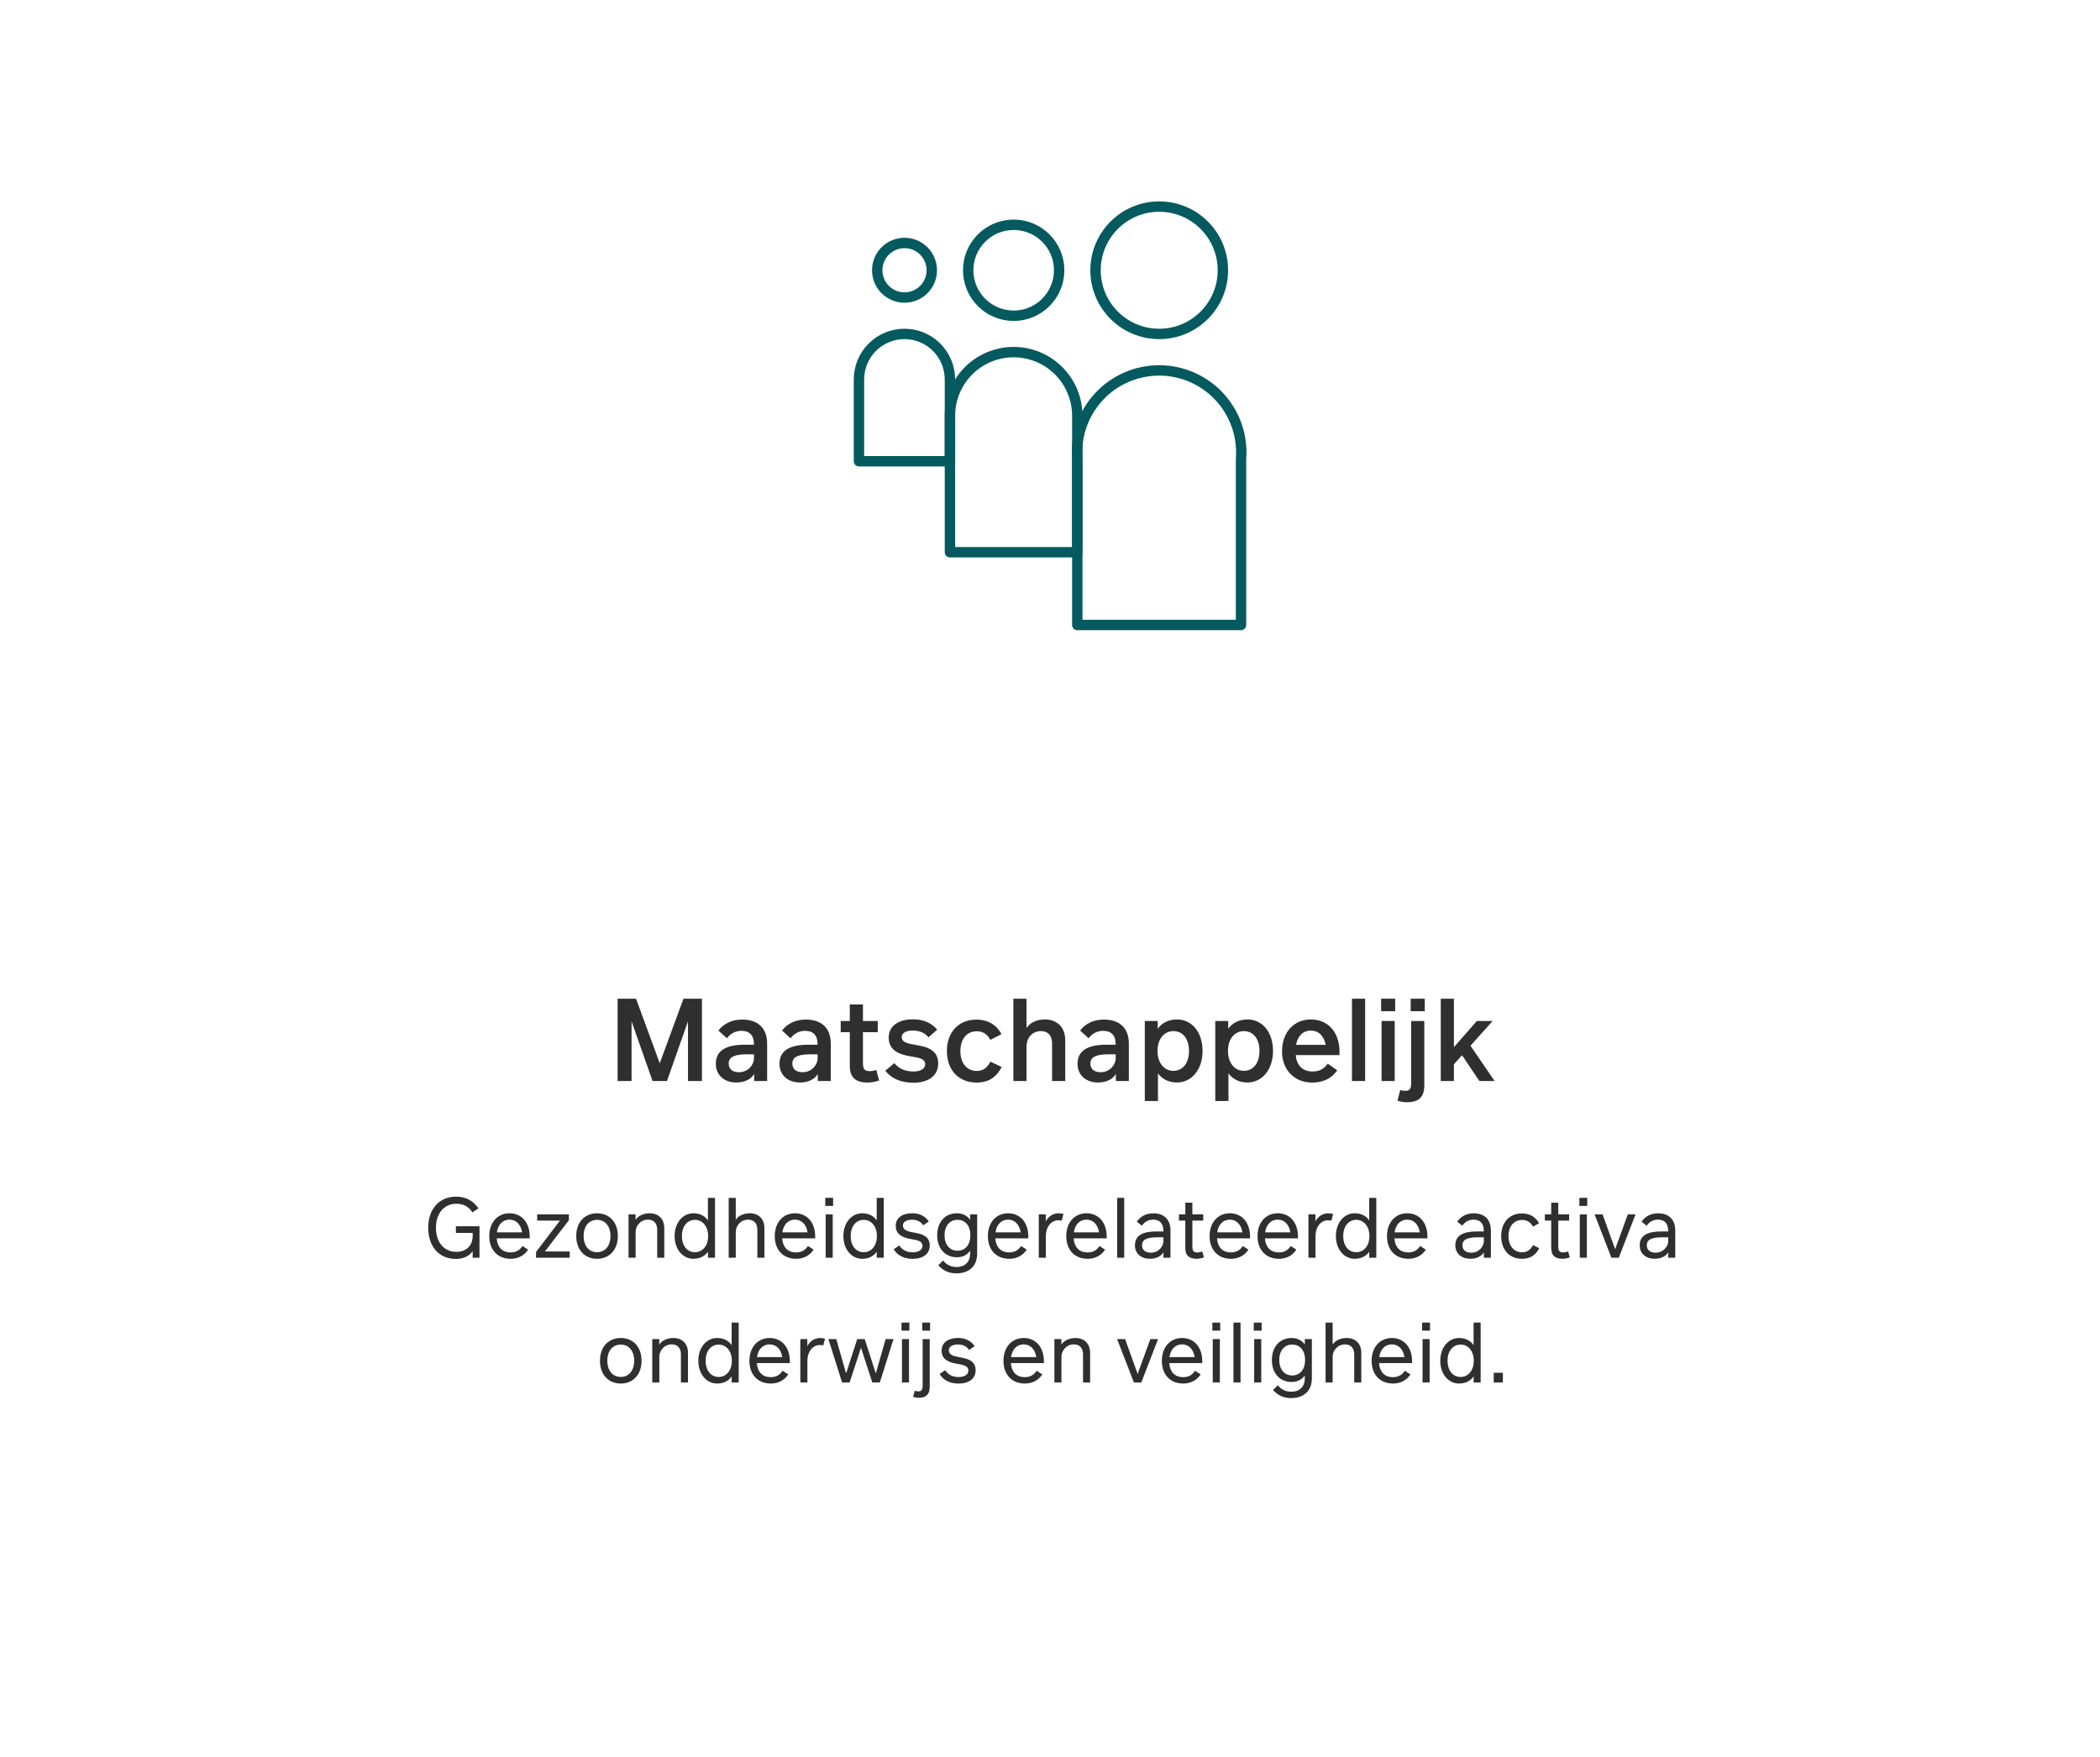 <svg width="404" height="338" viewBox="0 0 404 338" fill="none" xmlns="http://www.w3.org/2000/svg">
<rect width="404" height="338" fill="white"/>
<path d="M135.042 192.16H131.489L126.924 204.59L122.359 192.16H118.817V208H121.501V196.516L125.538 208H128.31L132.358 196.505V208H135.042V192.16Z" fill="#2F2F2F"/>
<path d="M142.762 196.175C140.815 196.175 139.209 196.956 138.208 198.287L139.836 199.772C140.507 198.903 141.453 198.342 142.63 198.342C144.104 198.342 145.039 199.123 145.039 200.883V201.015H143.279C139.737 201.015 137.713 202.104 137.713 204.678C137.713 206.944 139.418 208.286 141.651 208.286C143.444 208.286 144.555 207.527 145.083 206.647V208H147.58V200.817C147.58 197.671 145.666 196.175 142.762 196.175ZM145.05 203.666C145.05 204.799 143.983 206.306 142.179 206.306C140.947 206.306 140.188 205.734 140.188 204.623C140.188 203.226 141.618 202.863 143.675 202.863H145.05V203.666Z" fill="#2F2F2F"/>
<path d="M155.008 196.175C153.061 196.175 151.455 196.956 150.454 198.287L152.082 199.772C152.753 198.903 153.699 198.342 154.876 198.342C156.35 198.342 157.285 199.123 157.285 200.883V201.015H155.525C151.983 201.015 149.959 202.104 149.959 204.678C149.959 206.944 151.664 208.286 153.897 208.286C155.69 208.286 156.801 207.527 157.329 206.647V208H159.826V200.817C159.826 197.671 157.912 196.175 155.008 196.175ZM157.296 203.666C157.296 204.799 156.229 206.306 154.425 206.306C153.193 206.306 152.434 205.734 152.434 204.623C152.434 203.226 153.864 202.863 155.921 202.863H157.296V203.666Z" fill="#2F2F2F"/>
<path d="M168.589 205.877C168.072 206.042 167.731 206.097 167.346 206.097C166.356 206.097 166.015 205.756 166.015 204.524V198.606H168.864V196.45H166.015V193.271H163.485V196.45H161.736V198.606H163.485V205.14C163.485 207.461 164.838 208.297 166.873 208.297C167.555 208.297 168.402 208.154 169.128 207.901L168.589 205.877Z" fill="#2F2F2F"/>
<path d="M175.698 208.33C178.503 208.33 180.494 207.043 180.494 204.634C180.494 202.038 178.349 201.4 176.226 201.07C174.554 200.806 173.476 200.52 173.476 199.552C173.476 198.694 174.4 198.287 175.61 198.287C176.864 198.287 177.843 198.683 178.635 199.585L180.296 198.111C179.174 196.802 177.667 196.131 175.621 196.131C172.849 196.131 170.968 197.418 170.968 199.64C170.968 202.049 172.893 202.896 175.214 203.259C176.908 203.523 177.986 203.765 177.986 204.766C177.986 205.646 177.128 206.163 175.742 206.163C174.114 206.163 172.882 205.613 172.057 204.557L170.319 206.02C171.375 207.373 173.113 208.33 175.698 208.33Z" fill="#2F2F2F"/>
<path d="M187.873 208.297C189.71 208.297 191.448 207.703 192.702 205.305L190.535 204.271C189.886 205.536 189.05 206.064 187.917 206.064C186.014 206.064 184.76 204.601 184.76 202.236C184.76 199.937 185.959 198.43 187.917 198.43C189.017 198.43 189.864 198.892 190.535 200.08L192.669 198.98C191.492 196.813 189.6 196.186 187.84 196.186C184.43 196.186 182.164 198.573 182.164 202.247C182.164 205.899 184.441 208.297 187.873 208.297Z" fill="#2F2F2F"/>
<path d="M201.025 196.153C199.045 196.153 197.912 197.11 197.483 197.814V192.16H194.953V208H197.483V201.29C197.483 199.849 198.473 198.397 200.266 198.397C201.564 198.397 202.4 199.189 202.4 200.773V208H204.93V200.157C204.93 197.55 203.236 196.153 201.025 196.153Z" fill="#2F2F2F"/>
<path d="M212.35 196.175C210.403 196.175 208.797 196.956 207.796 198.287L209.424 199.772C210.095 198.903 211.041 198.342 212.218 198.342C213.692 198.342 214.627 199.123 214.627 200.883V201.015H212.867C209.325 201.015 207.301 202.104 207.301 204.678C207.301 206.944 209.006 208.286 211.239 208.286C213.032 208.286 214.143 207.527 214.671 206.647V208H217.168V200.817C217.168 197.671 215.254 196.175 212.35 196.175ZM214.638 203.666C214.638 204.799 213.571 206.306 211.767 206.306C210.535 206.306 209.776 205.734 209.776 204.623C209.776 203.226 211.206 202.863 213.263 202.863H214.638V203.666Z" fill="#2F2F2F"/>
<path d="M226.444 196.153C224.618 196.153 223.408 196.989 222.726 197.946V196.45H220.24V211.85H222.77V206.537C223.496 207.516 224.706 208.286 226.422 208.286C229.216 208.286 231.35 205.833 231.35 202.214C231.35 198.54 229.238 196.153 226.444 196.153ZM225.74 206.042C223.991 206.042 222.682 204.568 222.682 202.214C222.682 199.882 223.98 198.397 225.74 198.397C227.412 198.397 228.743 199.717 228.743 202.214C228.743 204.711 227.412 206.042 225.74 206.042Z" fill="#2F2F2F"/>
<path d="M240.001 196.153C238.175 196.153 236.965 196.989 236.283 197.946V196.45H233.797V211.85H236.327V206.537C237.053 207.516 238.263 208.286 239.979 208.286C242.773 208.286 244.907 205.833 244.907 202.214C244.907 198.54 242.795 196.153 240.001 196.153ZM239.297 206.042C237.548 206.042 236.239 204.568 236.239 202.214C236.239 199.882 237.537 198.397 239.297 198.397C240.969 198.397 242.3 199.717 242.3 202.214C242.3 204.711 240.969 206.042 239.297 206.042Z" fill="#2F2F2F"/>
<path d="M249.267 203.017H257.693V202.346C257.693 198.65 255.515 196.153 252.182 196.153C248.97 196.153 246.638 198.573 246.638 202.302C246.638 205.921 249.08 208.297 252.413 208.297C254.547 208.297 256.12 207.538 257.264 205.943L255.438 204.656C254.591 205.833 253.634 206.163 252.512 206.163C250.477 206.163 249.465 204.898 249.267 203.017ZM252.171 198.287C253.612 198.287 254.701 199.277 255.031 201.037H249.333C249.674 199.222 250.785 198.287 252.171 198.287Z" fill="#2F2F2F"/>
<path d="M260.094 208H262.624V192.16H260.094V208Z" fill="#2F2F2F"/>
<path d="M265.699 194.569H268.405V192.16H265.699V194.569ZM265.787 208H268.317V196.45H265.787V208Z" fill="#2F2F2F"/>
<path d="M271.392 194.569H274.098V192.16H271.392V194.569ZM270.644 212.081C272.976 212.081 274.01 211.069 274.01 208.836V196.45H271.48V208.396C271.48 209.507 271.183 209.892 270.358 209.892C270.094 209.892 269.797 209.848 269.379 209.738L268.851 211.784C269.236 211.916 269.863 212.081 270.644 212.081Z" fill="#2F2F2F"/>
<path d="M284.61 208H287.536L282.894 201.213L287.151 196.45H284.115L279.704 201.488V192.16H277.174V208H279.704V204.788L281.266 203.039L284.61 208Z" fill="#2F2F2F"/>
<path d="M87.708 235.952V237.232H90.94V237.768C90.932 239.816 89.572 240.872 87.772 240.872C85.468 240.872 83.868 239.088 83.868 236.24C83.868 233.4 85.492 231.616 87.78 231.616C89.148 231.616 90.124 232.12 90.884 233.272L92.044 232.496C91.012 230.984 89.524 230.248 87.788 230.248C84.476 230.248 82.38 232.64 82.38 236.24C82.38 239.84 84.46 242.232 87.684 242.232C89.06 242.232 90.236 241.752 90.932 240.736V242H92.244V235.952H87.708Z" fill="#2F2F2F"/>
<path d="M95.551 238.272H101.903V237.912C101.903 235.208 100.327 233.448 98.023 233.448C95.743 233.448 94.127 235.184 94.127 237.856C94.127 240.48 95.735 242.208 98.247 242.208C99.687 242.208 100.871 241.568 101.599 240.448L100.519 239.752C99.855 240.736 99.071 240.976 98.215 240.976C96.543 240.976 95.671 239.896 95.551 238.272ZM98.015 234.672C99.271 234.672 100.207 235.584 100.439 237.12H95.591C95.815 235.552 96.767 234.672 98.015 234.672Z" fill="#2F2F2F"/>
<path d="M103.119 242H109.599V240.8H104.831L109.447 234.776V233.656H103.343V234.856H107.727L103.119 240.896V242Z" fill="#2F2F2F"/>
<path d="M114.861 242.208C117.229 242.208 118.861 240.488 118.861 237.824C118.861 235.16 117.229 233.448 114.861 233.448C112.485 233.448 110.861 235.16 110.861 237.824C110.861 240.488 112.485 242.208 114.861 242.208ZM114.861 240.936C113.301 240.936 112.277 239.728 112.277 237.824C112.277 235.92 113.301 234.712 114.861 234.712C116.413 234.712 117.445 235.92 117.445 237.824C117.445 239.728 116.413 240.936 114.861 240.936Z" fill="#2F2F2F"/>
<path d="M125.001 233.448C123.345 233.448 122.513 234.304 122.265 234.728V233.656H120.921V242H122.281V237.048C122.281 235.888 123.209 234.672 124.673 234.672C125.753 234.672 126.433 235.352 126.433 236.6V242H127.793V236.296C127.793 234.504 126.641 233.448 125.001 233.448Z" fill="#2F2F2F"/>
<path d="M136.191 230.48V234.832C135.743 234.128 134.839 233.448 133.399 233.448C131.391 233.448 129.783 235.232 129.783 237.832C129.783 240.432 131.391 242.208 133.399 242.208C134.895 242.208 135.783 241.472 136.199 240.824V242H137.551V230.48H136.191ZM133.703 240.944C132.351 240.944 131.191 239.888 131.191 237.832C131.191 235.776 132.351 234.712 133.703 234.712C135.143 234.712 136.231 235.952 136.231 237.832C136.231 239.704 135.159 240.944 133.703 240.944Z" fill="#2F2F2F"/>
<path d="M144.251 233.448C142.643 233.448 141.811 234.264 141.547 234.704V230.48H140.187V242H141.547V237.056C141.547 235.896 142.459 234.68 143.939 234.68C145.019 234.68 145.699 235.36 145.699 236.608V242H147.059V236.296C147.059 234.504 145.907 233.448 144.251 233.448Z" fill="#2F2F2F"/>
<path d="M150.472 238.272H156.825V237.912C156.825 235.208 155.248 233.448 152.944 233.448C150.664 233.448 149.049 235.184 149.049 237.856C149.049 240.48 150.656 242.208 153.168 242.208C154.608 242.208 155.793 241.568 156.521 240.448L155.44 239.752C154.776 240.736 153.992 240.976 153.136 240.976C151.464 240.976 150.592 239.896 150.472 238.272ZM152.937 234.672C154.193 234.672 155.128 235.584 155.36 237.12H150.512C150.736 235.552 151.689 234.672 152.937 234.672Z" fill="#2F2F2F"/>
<path d="M158.763 232.032H160.275V230.48H158.763V232.032ZM158.843 242H160.203V233.656H158.843V242Z" fill="#2F2F2F"/>
<path d="M168.66 230.48V234.832C168.212 234.128 167.308 233.448 165.868 233.448C163.86 233.448 162.252 235.232 162.252 237.832C162.252 240.432 163.86 242.208 165.868 242.208C167.364 242.208 168.252 241.472 168.668 240.824V242H170.02V230.48H168.66ZM166.172 240.944C164.82 240.944 163.66 239.888 163.66 237.832C163.66 235.776 164.82 234.712 166.172 234.712C167.612 234.712 168.7 235.952 168.7 237.832C168.7 239.704 167.628 240.944 166.172 240.944Z" fill="#2F2F2F"/>
<path d="M175.584 242.216C177.56 242.216 178.864 241.264 178.864 239.672C178.864 237.768 177.272 237.416 175.808 237.16C174.656 236.96 173.704 236.696 173.704 235.816C173.704 235.064 174.48 234.688 175.48 234.688C176.408 234.688 177.112 235.04 177.624 235.76L178.68 235.008C177.952 233.976 176.888 233.44 175.48 233.44C173.64 233.44 172.32 234.296 172.32 235.864C172.32 237.64 173.816 238.168 175.32 238.416C176.504 238.616 177.472 238.8 177.472 239.704C177.472 240.472 176.744 240.96 175.6 240.96C174.432 240.96 173.552 240.512 173 239.632L171.928 240.376C172.584 241.448 173.752 242.216 175.584 242.216Z" fill="#2F2F2F"/>
<path d="M186.634 233.656V234.712C186.194 234.064 185.394 233.448 184.066 233.448C181.858 233.448 180.299 235.104 180.299 237.68C180.299 240.248 181.858 241.912 184.074 241.912C185.362 241.912 186.146 241.336 186.626 240.664V241.288C186.626 242.696 185.73 243.784 184.042 243.784C183.018 243.784 182.13 243.408 181.426 242.544L180.514 243.448C181.434 244.488 182.53 245.008 184.002 245.008C186.506 245.008 187.986 243.528 187.986 241.232V233.656H186.634ZM184.202 240.656C182.746 240.656 181.715 239.52 181.715 237.68C181.715 235.832 182.746 234.704 184.202 234.704C185.538 234.704 186.674 235.648 186.674 237.68C186.674 239.712 185.538 240.656 184.202 240.656Z" fill="#2F2F2F"/>
<path d="M191.472 238.272H197.825V237.912C197.825 235.208 196.248 233.448 193.944 233.448C191.664 233.448 190.049 235.184 190.049 237.856C190.049 240.48 191.656 242.208 194.168 242.208C195.608 242.208 196.793 241.568 197.521 240.448L196.44 239.752C195.776 240.736 194.992 240.976 194.136 240.976C192.464 240.976 191.592 239.896 191.472 238.272ZM193.937 234.672C195.193 234.672 196.128 235.584 196.36 237.12H191.512C191.736 235.552 192.689 234.672 193.937 234.672Z" fill="#2F2F2F"/>
<path d="M203.659 233.456C202.155 233.456 201.435 234.52 201.187 235.024V233.656H199.843V242H201.203V237.832C201.203 236.08 202.227 234.8 203.579 234.8C203.811 234.8 204.075 234.832 204.251 234.872L204.587 233.584C204.235 233.48 203.859 233.456 203.659 233.456Z" fill="#2F2F2F"/>
<path d="M206.551 238.272H212.903V237.912C212.903 235.208 211.327 233.448 209.023 233.448C206.743 233.448 205.127 235.184 205.127 237.856C205.127 240.48 206.735 242.208 209.247 242.208C210.687 242.208 211.871 241.568 212.599 240.448L211.519 239.752C210.855 240.736 210.071 240.976 209.215 240.976C207.543 240.976 206.671 239.896 206.551 238.272ZM209.015 234.672C210.271 234.672 211.207 235.584 211.439 237.12H206.591C206.815 235.552 207.767 234.672 209.015 234.672Z" fill="#2F2F2F"/>
<path d="M214.921 242H216.281V230.48H214.921V242Z" fill="#2F2F2F"/>
<path d="M221.882 233.456C220.498 233.456 219.426 234.024 218.698 235.056L219.674 235.848C220.194 235.088 220.922 234.672 221.85 234.672C223.074 234.672 223.818 235.36 223.818 236.864V236.944H222.49C219.914 236.944 218.338 237.68 218.338 239.608C218.338 241.224 219.546 242.2 221.218 242.2C222.642 242.2 223.482 241.56 223.826 240.96V242H225.178V236.768C225.178 234.496 223.778 233.456 221.882 233.456ZM223.818 238.864C223.818 239.728 222.962 241.032 221.386 241.032C220.354 241.032 219.706 240.52 219.706 239.6C219.706 238.32 221.01 238.072 222.834 238.072H223.818V238.864Z" fill="#2F2F2F"/>
<path d="M231.296 240.8C230.912 240.936 230.672 240.984 230.36 240.984C229.624 240.984 229.392 240.704 229.392 239.8V234.856H231.48V233.656H229.392V231.408H228.032V233.656H226.808V234.856H228.032V240.104C228.032 241.672 228.872 242.2 230.216 242.2C230.648 242.2 231.128 242.104 231.608 241.936L231.296 240.8Z" fill="#2F2F2F"/>
<path d="M234.129 238.272H240.481V237.912C240.481 235.208 238.905 233.448 236.601 233.448C234.321 233.448 232.705 235.184 232.705 237.856C232.705 240.48 234.313 242.208 236.825 242.208C238.265 242.208 239.449 241.568 240.177 240.448L239.097 239.752C238.433 240.736 237.649 240.976 236.793 240.976C235.121 240.976 234.249 239.896 234.129 238.272ZM236.593 234.672C237.849 234.672 238.785 235.584 239.017 237.12H234.169C234.393 235.552 235.345 234.672 236.593 234.672Z" fill="#2F2F2F"/>
<path d="M243.347 238.272H249.699V237.912C249.699 235.208 248.123 233.448 245.819 233.448C243.539 233.448 241.923 235.184 241.923 237.856C241.923 240.48 243.531 242.208 246.043 242.208C247.483 242.208 248.667 241.568 249.395 240.448L248.315 239.752C247.651 240.736 246.867 240.976 246.011 240.976C244.339 240.976 243.467 239.896 243.347 238.272ZM245.811 234.672C247.067 234.672 248.003 235.584 248.235 237.12H243.387C243.611 235.552 244.563 234.672 245.811 234.672Z" fill="#2F2F2F"/>
<path d="M255.534 233.456C254.03 233.456 253.31 234.52 253.062 235.024V233.656H251.718V242H253.078V237.832C253.078 236.08 254.102 234.8 255.454 234.8C255.686 234.8 255.95 234.832 256.126 234.872L256.462 233.584C256.11 233.48 255.734 233.456 255.534 233.456Z" fill="#2F2F2F"/>
<path d="M263.41 230.48V234.832C262.962 234.128 262.058 233.448 260.618 233.448C258.61 233.448 257.002 235.232 257.002 237.832C257.002 240.432 258.61 242.208 260.618 242.208C262.114 242.208 263.002 241.472 263.418 240.824V242H264.77V230.48H263.41ZM260.922 240.944C259.57 240.944 258.41 239.888 258.41 237.832C258.41 235.776 259.57 234.712 260.922 234.712C262.362 234.712 263.45 235.952 263.45 237.832C263.45 239.704 262.378 240.944 260.922 240.944Z" fill="#2F2F2F"/>
<path d="M268.254 238.272H274.606V237.912C274.606 235.208 273.03 233.448 270.726 233.448C268.446 233.448 266.83 235.184 266.83 237.856C266.83 240.48 268.438 242.208 270.95 242.208C272.39 242.208 273.574 241.568 274.302 240.448L273.222 239.752C272.558 240.736 271.774 240.976 270.918 240.976C269.246 240.976 268.374 239.896 268.254 238.272ZM270.718 234.672C271.974 234.672 272.91 235.584 273.142 237.12H268.294C268.518 235.552 269.47 234.672 270.718 234.672Z" fill="#2F2F2F"/>
<path d="M283.522 233.456C282.138 233.456 281.066 234.024 280.338 235.056L281.314 235.848C281.834 235.088 282.562 234.672 283.49 234.672C284.714 234.672 285.458 235.36 285.458 236.864V236.944H284.13C281.554 236.944 279.978 237.68 279.978 239.608C279.978 241.224 281.186 242.2 282.858 242.2C284.282 242.2 285.122 241.56 285.466 240.96V242H286.818V236.768C286.818 234.496 285.418 233.456 283.522 233.456ZM285.458 238.864C285.458 239.728 284.602 241.032 283.026 241.032C281.994 241.032 281.346 240.52 281.346 239.6C281.346 238.32 282.65 238.072 284.474 238.072H285.458V238.864Z" fill="#2F2F2F"/>
<path d="M292.814 242.208C294.086 242.208 295.278 241.768 296.126 240.176L294.934 239.568C294.422 240.52 293.742 240.952 292.838 240.952C291.254 240.952 290.206 239.752 290.206 237.84C290.206 235.944 291.238 234.736 292.838 234.736C293.71 234.736 294.398 235.112 294.934 236.016L296.094 235.36C295.302 233.96 294.062 233.48 292.782 233.48C290.39 233.48 288.798 235.184 288.798 237.84C288.798 240.488 290.382 242.208 292.814 242.208Z" fill="#2F2F2F"/>
<path d="M301.687 240.8C301.303 240.936 301.063 240.984 300.751 240.984C300.015 240.984 299.783 240.704 299.783 239.8V234.856H301.871V233.656H299.783V231.408H298.423V233.656H297.199V234.856H298.423V240.104C298.423 241.672 299.263 242.2 300.607 242.2C301.039 242.2 301.519 242.104 301.999 241.936L301.687 240.8Z" fill="#2F2F2F"/>
<path d="M303.841 232.032H305.353V230.48H303.841V232.032ZM303.921 242H305.281V233.656H303.921V242Z" fill="#2F2F2F"/>
<path d="M313.162 233.656L310.722 240.36L308.306 233.656H306.77L310.002 242H311.426L314.65 233.656H313.162Z" fill="#2F2F2F"/>
<path d="M318.991 233.456C317.607 233.456 316.535 234.024 315.807 235.056L316.783 235.848C317.303 235.088 318.031 234.672 318.959 234.672C320.183 234.672 320.927 235.36 320.927 236.864V236.944H319.599C317.023 236.944 315.447 237.68 315.447 239.608C315.447 241.224 316.655 242.2 318.327 242.2C319.751 242.2 320.591 241.56 320.935 240.96V242H322.287V236.768C322.287 234.496 320.887 233.456 318.991 233.456ZM320.927 238.864C320.927 239.728 320.071 241.032 318.495 241.032C317.463 241.032 316.815 240.52 316.815 239.6C316.815 238.32 318.119 238.072 319.943 238.072H320.927V238.864Z" fill="#2F2F2F"/>
<path d="M119.423 266.208C121.791 266.208 123.423 264.488 123.423 261.824C123.423 259.16 121.791 257.448 119.423 257.448C117.047 257.448 115.423 259.16 115.423 261.824C115.423 264.488 117.047 266.208 119.423 266.208ZM119.423 264.936C117.863 264.936 116.839 263.728 116.839 261.824C116.839 259.92 117.863 258.712 119.423 258.712C120.975 258.712 122.007 259.92 122.007 261.824C122.007 263.728 120.975 264.936 119.423 264.936Z" fill="#2F2F2F"/>
<path d="M129.564 257.448C127.908 257.448 127.076 258.304 126.828 258.728V257.656H125.484V266H126.844V261.048C126.844 259.888 127.772 258.672 129.236 258.672C130.316 258.672 130.996 259.352 130.996 260.6V266H132.356V260.296C132.356 258.504 131.204 257.448 129.564 257.448Z" fill="#2F2F2F"/>
<path d="M140.753 254.48V258.832C140.305 258.128 139.401 257.448 137.961 257.448C135.953 257.448 134.345 259.232 134.345 261.832C134.345 264.432 135.953 266.208 137.961 266.208C139.457 266.208 140.345 265.472 140.761 264.824V266H142.113V254.48H140.753ZM138.265 264.944C136.913 264.944 135.753 263.888 135.753 261.832C135.753 259.776 136.913 258.712 138.265 258.712C139.705 258.712 140.793 259.952 140.793 261.832C140.793 263.704 139.721 264.944 138.265 264.944Z" fill="#2F2F2F"/>
<path d="M145.597 262.272H151.95V261.912C151.95 259.208 150.373 257.448 148.069 257.448C145.789 257.448 144.174 259.184 144.174 261.856C144.174 264.48 145.781 266.208 148.293 266.208C149.733 266.208 150.918 265.568 151.646 264.448L150.565 263.752C149.901 264.736 149.117 264.976 148.261 264.976C146.589 264.976 145.717 263.896 145.597 262.272ZM148.062 258.672C149.318 258.672 150.253 259.584 150.485 261.12H145.637C145.861 259.552 146.814 258.672 148.062 258.672Z" fill="#2F2F2F"/>
<path d="M157.784 257.456C156.28 257.456 155.56 258.52 155.312 259.024V257.656H153.968V266H155.328V261.832C155.328 260.08 156.352 258.8 157.704 258.8C157.936 258.8 158.2 258.832 158.376 258.872L158.712 257.584C158.36 257.48 157.984 257.456 157.784 257.456Z" fill="#2F2F2F"/>
<path d="M170.382 257.656L168.486 264.264L166.358 257.656H164.91L162.774 264.272L160.886 257.656H159.366L161.998 266H163.454L165.638 259.32L167.814 266H169.262L171.894 257.656H170.382Z" fill="#2F2F2F"/>
<path d="M173.435 256.032H174.947V254.48H173.435V256.032ZM173.515 266H174.875V257.656H173.515V266Z" fill="#2F2F2F"/>
<path d="M177.419 256.032H178.931V254.48H177.419V256.032ZM176.803 268.952C178.171 268.952 178.859 268.248 178.859 266.88V257.656H177.499V266.536C177.499 267.424 177.275 267.72 176.675 267.72C176.491 267.72 176.283 267.688 175.979 267.6L175.667 268.752C175.875 268.824 176.259 268.952 176.803 268.952Z" fill="#2F2F2F"/>
<path d="M184.412 266.216C186.388 266.216 187.692 265.264 187.692 263.672C187.692 261.768 186.1 261.416 184.636 261.16C183.484 260.96 182.532 260.696 182.532 259.816C182.532 259.064 183.308 258.688 184.308 258.688C185.236 258.688 185.94 259.04 186.452 259.76L187.508 259.008C186.78 257.976 185.716 257.44 184.308 257.44C182.468 257.44 181.148 258.296 181.148 259.864C181.148 261.64 182.644 262.168 184.148 262.416C185.332 262.616 186.3 262.8 186.3 263.704C186.3 264.472 185.572 264.96 184.428 264.96C183.26 264.96 182.38 264.512 181.828 263.632L180.756 264.376C181.412 265.448 182.58 266.216 184.412 266.216Z" fill="#2F2F2F"/>
<path d="M194.472 262.272H200.825V261.912C200.825 259.208 199.248 257.448 196.944 257.448C194.664 257.448 193.049 259.184 193.049 261.856C193.049 264.48 194.656 266.208 197.168 266.208C198.608 266.208 199.793 265.568 200.521 264.448L199.44 263.752C198.776 264.736 197.992 264.976 197.136 264.976C195.464 264.976 194.592 263.896 194.472 262.272ZM196.937 258.672C198.193 258.672 199.128 259.584 199.36 261.12H194.512C194.736 259.552 195.689 258.672 196.937 258.672Z" fill="#2F2F2F"/>
<path d="M206.923 257.448C205.267 257.448 204.435 258.304 204.187 258.728V257.656H202.843V266H204.203V261.048C204.203 259.888 205.131 258.672 206.595 258.672C207.675 258.672 208.355 259.352 208.355 260.6V266H209.715V260.296C209.715 258.504 208.563 257.448 206.923 257.448Z" fill="#2F2F2F"/>
<path d="M221.302 257.656L218.862 264.36L216.446 257.656H214.91L218.142 266H219.566L222.79 257.656H221.302Z" fill="#2F2F2F"/>
<path d="M224.941 262.272H231.293V261.912C231.293 259.208 229.717 257.448 227.413 257.448C225.133 257.448 223.517 259.184 223.517 261.856C223.517 264.48 225.125 266.208 227.637 266.208C229.077 266.208 230.261 265.568 230.989 264.448L229.909 263.752C229.245 264.736 228.461 264.976 227.605 264.976C225.933 264.976 225.061 263.896 224.941 262.272ZM227.405 258.672C228.661 258.672 229.597 259.584 229.829 261.12H224.981C225.205 259.552 226.157 258.672 227.405 258.672Z" fill="#2F2F2F"/>
<path d="M233.232 256.032H234.744V254.48H233.232V256.032ZM233.312 266H234.672V257.656H233.312V266Z" fill="#2F2F2F"/>
<path d="M237.296 266H238.656V254.48H237.296V266Z" fill="#2F2F2F"/>
<path d="M241.201 256.032H242.713V254.48H241.201V256.032ZM241.281 266H242.641V257.656H241.281V266Z" fill="#2F2F2F"/>
<path d="M251.025 257.656V258.712C250.585 258.064 249.785 257.448 248.457 257.448C246.249 257.448 244.689 259.104 244.689 261.68C244.689 264.248 246.249 265.912 248.465 265.912C249.753 265.912 250.537 265.336 251.017 264.664V265.288C251.017 266.696 250.121 267.784 248.433 267.784C247.409 267.784 246.521 267.408 245.817 266.544L244.905 267.448C245.825 268.488 246.921 269.008 248.393 269.008C250.897 269.008 252.377 267.528 252.377 265.232V257.656H251.025ZM248.593 264.656C247.137 264.656 246.105 263.52 246.105 261.68C246.105 259.832 247.137 258.704 248.593 258.704C249.929 258.704 251.065 259.648 251.065 261.68C251.065 263.712 249.929 264.656 248.593 264.656Z" fill="#2F2F2F"/>
<path d="M259.079 257.448C257.471 257.448 256.639 258.264 256.375 258.704V254.48H255.015V266H256.375V261.056C256.375 259.896 257.287 258.68 258.767 258.68C259.847 258.68 260.527 259.36 260.527 260.608V266H261.887V260.296C261.887 258.504 260.735 257.448 259.079 257.448Z" fill="#2F2F2F"/>
<path d="M265.301 262.272H271.653V261.912C271.653 259.208 270.077 257.448 267.773 257.448C265.493 257.448 263.877 259.184 263.877 261.856C263.877 264.48 265.485 266.208 267.997 266.208C269.437 266.208 270.621 265.568 271.349 264.448L270.269 263.752C269.605 264.736 268.821 264.976 267.965 264.976C266.293 264.976 265.421 263.896 265.301 262.272ZM267.765 258.672C269.021 258.672 269.957 259.584 270.189 261.12H265.341C265.565 259.552 266.517 258.672 267.765 258.672Z" fill="#2F2F2F"/>
<path d="M273.591 256.032H275.103V254.48H273.591V256.032ZM273.671 266H275.031V257.656H273.671V266Z" fill="#2F2F2F"/>
<path d="M283.488 254.48V258.832C283.04 258.128 282.136 257.448 280.696 257.448C278.688 257.448 277.08 259.232 277.08 261.832C277.08 264.432 278.688 266.208 280.696 266.208C282.192 266.208 283.08 265.472 283.496 264.824V266H284.848V254.48H283.488ZM281 264.944C279.648 264.944 278.488 263.888 278.488 261.832C278.488 259.776 279.648 258.712 281 258.712C282.44 258.712 283.528 259.952 283.528 261.832C283.528 263.704 282.456 264.944 281 264.944Z" fill="#2F2F2F"/>
<path d="M287.364 266H289.124V264.136H287.364V266Z" fill="#2F2F2F"/>
<g clip-path="url(#clip0_1227_2412)">
<rect x="9" y="-4" width="404" height="338" fill="white"/>
<path d="M238.75 88.362C238.928 86.185 238.652 83.995 237.942 81.931C237.231 79.866 236.1 77.971 234.62 76.365C233.14 74.759 231.343 73.478 229.343 72.601C227.343 71.725 225.183 71.272 223 71.272C220.816 71.272 218.656 71.725 216.656 72.601C214.656 73.478 212.859 74.759 211.38 76.365C209.9 77.971 208.769 79.866 208.058 81.931C207.347 83.995 207.072 86.185 207.25 88.362V120.25H238.75V88.362Z" stroke="#055A60" stroke-width="2" stroke-linecap="round" stroke-linejoin="round"/>
<path d="M223.011 64.25C229.776 64.25 235.261 58.766 235.261 52C235.261 45.234 229.776 39.75 223.011 39.75C216.245 39.75 210.761 45.234 210.761 52C210.761 58.766 216.245 64.25 223.011 64.25Z" stroke="#055A60" stroke-width="2" stroke-linecap="round" stroke-linejoin="round"/>
<path d="M195.011 60.75C199.843 60.75 203.761 56.833 203.761 52C203.761 47.167 199.843 43.25 195.011 43.25C190.178 43.25 186.261 47.167 186.261 52C186.261 56.833 190.178 60.75 195.011 60.75Z" stroke="#055A60" stroke-width="2" stroke-linecap="round" stroke-linejoin="round"/>
<path d="M174.011 57.25C176.91 57.25 179.261 54.9 179.261 52C179.261 49.1 176.91 46.75 174.011 46.75C171.111 46.75 168.761 49.1 168.761 52C168.761 54.9 171.111 57.25 174.011 57.25Z" stroke="#055A60" stroke-width="2" stroke-linecap="round" stroke-linejoin="round"/>
<path d="M182.75 80C182.75 76.751 184.041 73.635 186.338 71.338C188.635 69.041 191.751 67.75 195 67.75C198.249 67.75 201.365 69.041 203.662 71.338C205.959 73.635 207.25 76.751 207.25 80V106.25H182.75V80Z" stroke="#055A60" stroke-width="2" stroke-linecap="round" stroke-linejoin="round"/>
<path d="M165.25 73C165.25 70.679 166.172 68.454 167.813 66.813C169.454 65.172 171.679 64.25 174 64.25C176.321 64.25 178.546 65.172 180.187 66.813C181.828 68.454 182.75 70.679 182.75 73V88.75H165.25V73Z" stroke="#055A60" stroke-width="2" stroke-linecap="round" stroke-linejoin="round"/>
</g>
<defs>
<clipPath id="clip0_1227_2412">
<rect width="84" height="84" fill="white" transform="translate(160 38)"/>
</clipPath>
</defs>
</svg>

